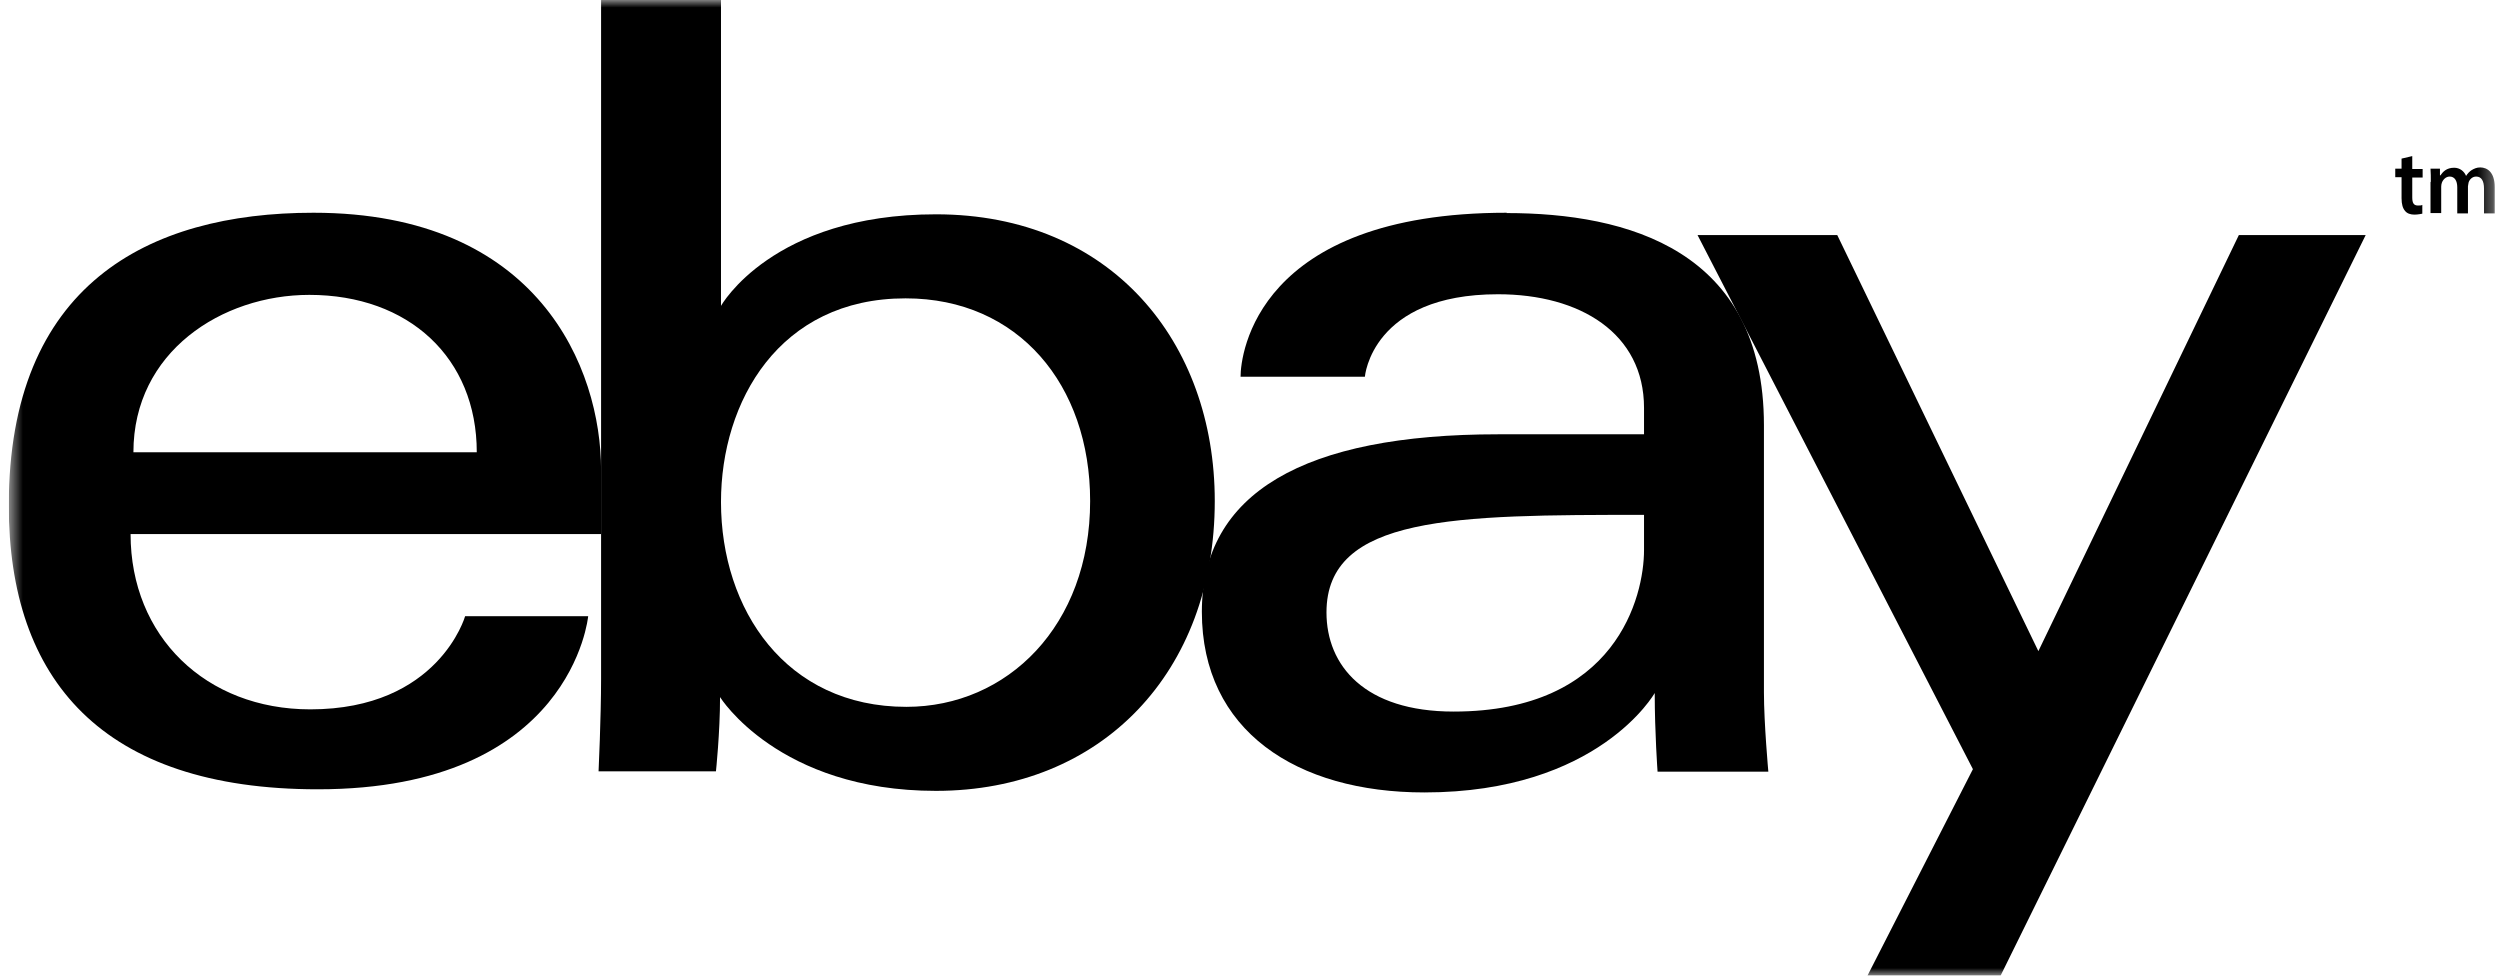 <svg width="164" height="64" viewBox="0 0 164 64" fill="none" xmlns="http://www.w3.org/2000/svg">
<g clip-path="url(#clip0_2358_1121)">
<mask id="mask0_2358_1121" style="mask-type:luminance" maskUnits="userSpaceOnUse" x="0" y="0" width="164" height="64">
<path d="M163.673 0H0.576V64H163.673V0Z" fill="white"/>
</mask>
<g mask="url(#mask0_2358_1121)">
<path d="M20.561 13.956C9.66 13.956 0.576 18.725 0.576 33.156C0.576 44.573 6.687 51.778 20.85 51.778C37.531 51.778 38.584 40.423 38.584 40.423H30.512C30.512 40.423 28.777 46.534 20.354 46.534C13.5 46.534 8.566 41.744 8.566 35.035H39.43V30.823C39.43 24.175 35.343 13.956 20.561 13.956ZM20.292 19.344C26.816 19.344 31.276 23.474 31.276 29.667H8.752C8.752 23.081 14.553 19.344 20.292 19.344Z" fill="black"/>
<path d="M39.431 0V44.532C39.431 47.071 39.266 50.601 39.266 50.601H46.966C46.966 50.601 47.235 48.062 47.235 45.729C47.235 45.729 51.054 51.881 61.397 51.881C72.298 51.881 79.689 44.057 79.689 32.867C79.689 22.441 72.897 14.059 61.397 14.059C50.641 14.059 47.297 20.067 47.297 20.067V0H39.41H39.431ZM59.415 19.572C66.806 19.572 71.513 25.249 71.513 32.867C71.513 41.043 66.084 46.369 59.457 46.369C51.55 46.369 47.297 39.99 47.297 32.929C47.297 26.343 51.116 19.572 59.395 19.572H59.415Z" fill="black"/>
<path d="M98.847 13.956C82.434 13.956 81.381 23.246 81.381 24.712H89.536C89.536 24.712 89.969 19.303 98.269 19.303C103.657 19.303 107.848 21.863 107.848 26.756V28.49H98.269C85.552 28.49 78.842 32.33 78.842 40.134C78.842 47.938 85.056 51.984 93.438 51.984C104.875 51.984 108.55 45.461 108.55 45.461C108.55 48.062 108.736 50.622 108.736 50.622H116.003C116.003 50.622 115.714 47.443 115.714 45.419V27.892C115.714 16.392 106.733 13.977 98.826 13.977L98.847 13.956ZM107.848 33.755V36.088C107.848 39.123 106.031 46.679 95.358 46.679C89.515 46.679 87.017 43.664 87.017 40.175C87.017 33.817 95.461 33.775 107.848 33.775V33.755Z" fill="black"/>
<path d="M111.338 15.422H120.525L133.717 42.715L146.868 15.422H155.188L131.24 64H122.507L129.423 50.457L111.359 15.422H111.338Z" fill="black"/>
<path d="M158.244 10.24V11.087H158.925V11.644H158.244V12.945C158.244 13.296 158.326 13.482 158.615 13.482C158.739 13.482 158.842 13.482 158.904 13.44V14.018C158.904 14.018 158.615 14.08 158.388 14.08C158.12 14.08 157.893 13.998 157.769 13.832C157.624 13.667 157.542 13.399 157.542 13.007V11.623H157.129V11.066H157.542V10.405L158.244 10.24ZM159.462 11.954C159.462 11.623 159.462 11.334 159.441 11.066H160.061V11.5H160.102C160.246 11.273 160.494 11.004 160.99 11.004C161.361 11.004 161.65 11.231 161.774 11.541C161.877 11.376 162.001 11.252 162.125 11.169C162.29 11.066 162.476 10.983 162.703 10.983C163.178 10.983 163.653 11.314 163.653 12.264V13.998H162.951V12.367C162.951 11.871 162.786 11.582 162.435 11.582C162.187 11.582 162.001 11.768 161.939 11.974C161.939 12.036 161.898 12.14 161.898 12.222V13.998H161.196V12.284C161.196 11.871 161.031 11.582 160.701 11.582C160.432 11.582 160.246 11.809 160.184 11.995C160.164 12.057 160.143 12.14 160.143 12.243V13.977H159.441V11.912L159.462 11.954Z" fill="black"/>
</g>
</g>
<defs>
<clipPath id="clip0_2358_1121">
<rect width="163.097" height="64" fill="white" transform="translate(0.576)"/>
</clipPath>
</defs>
</svg>
